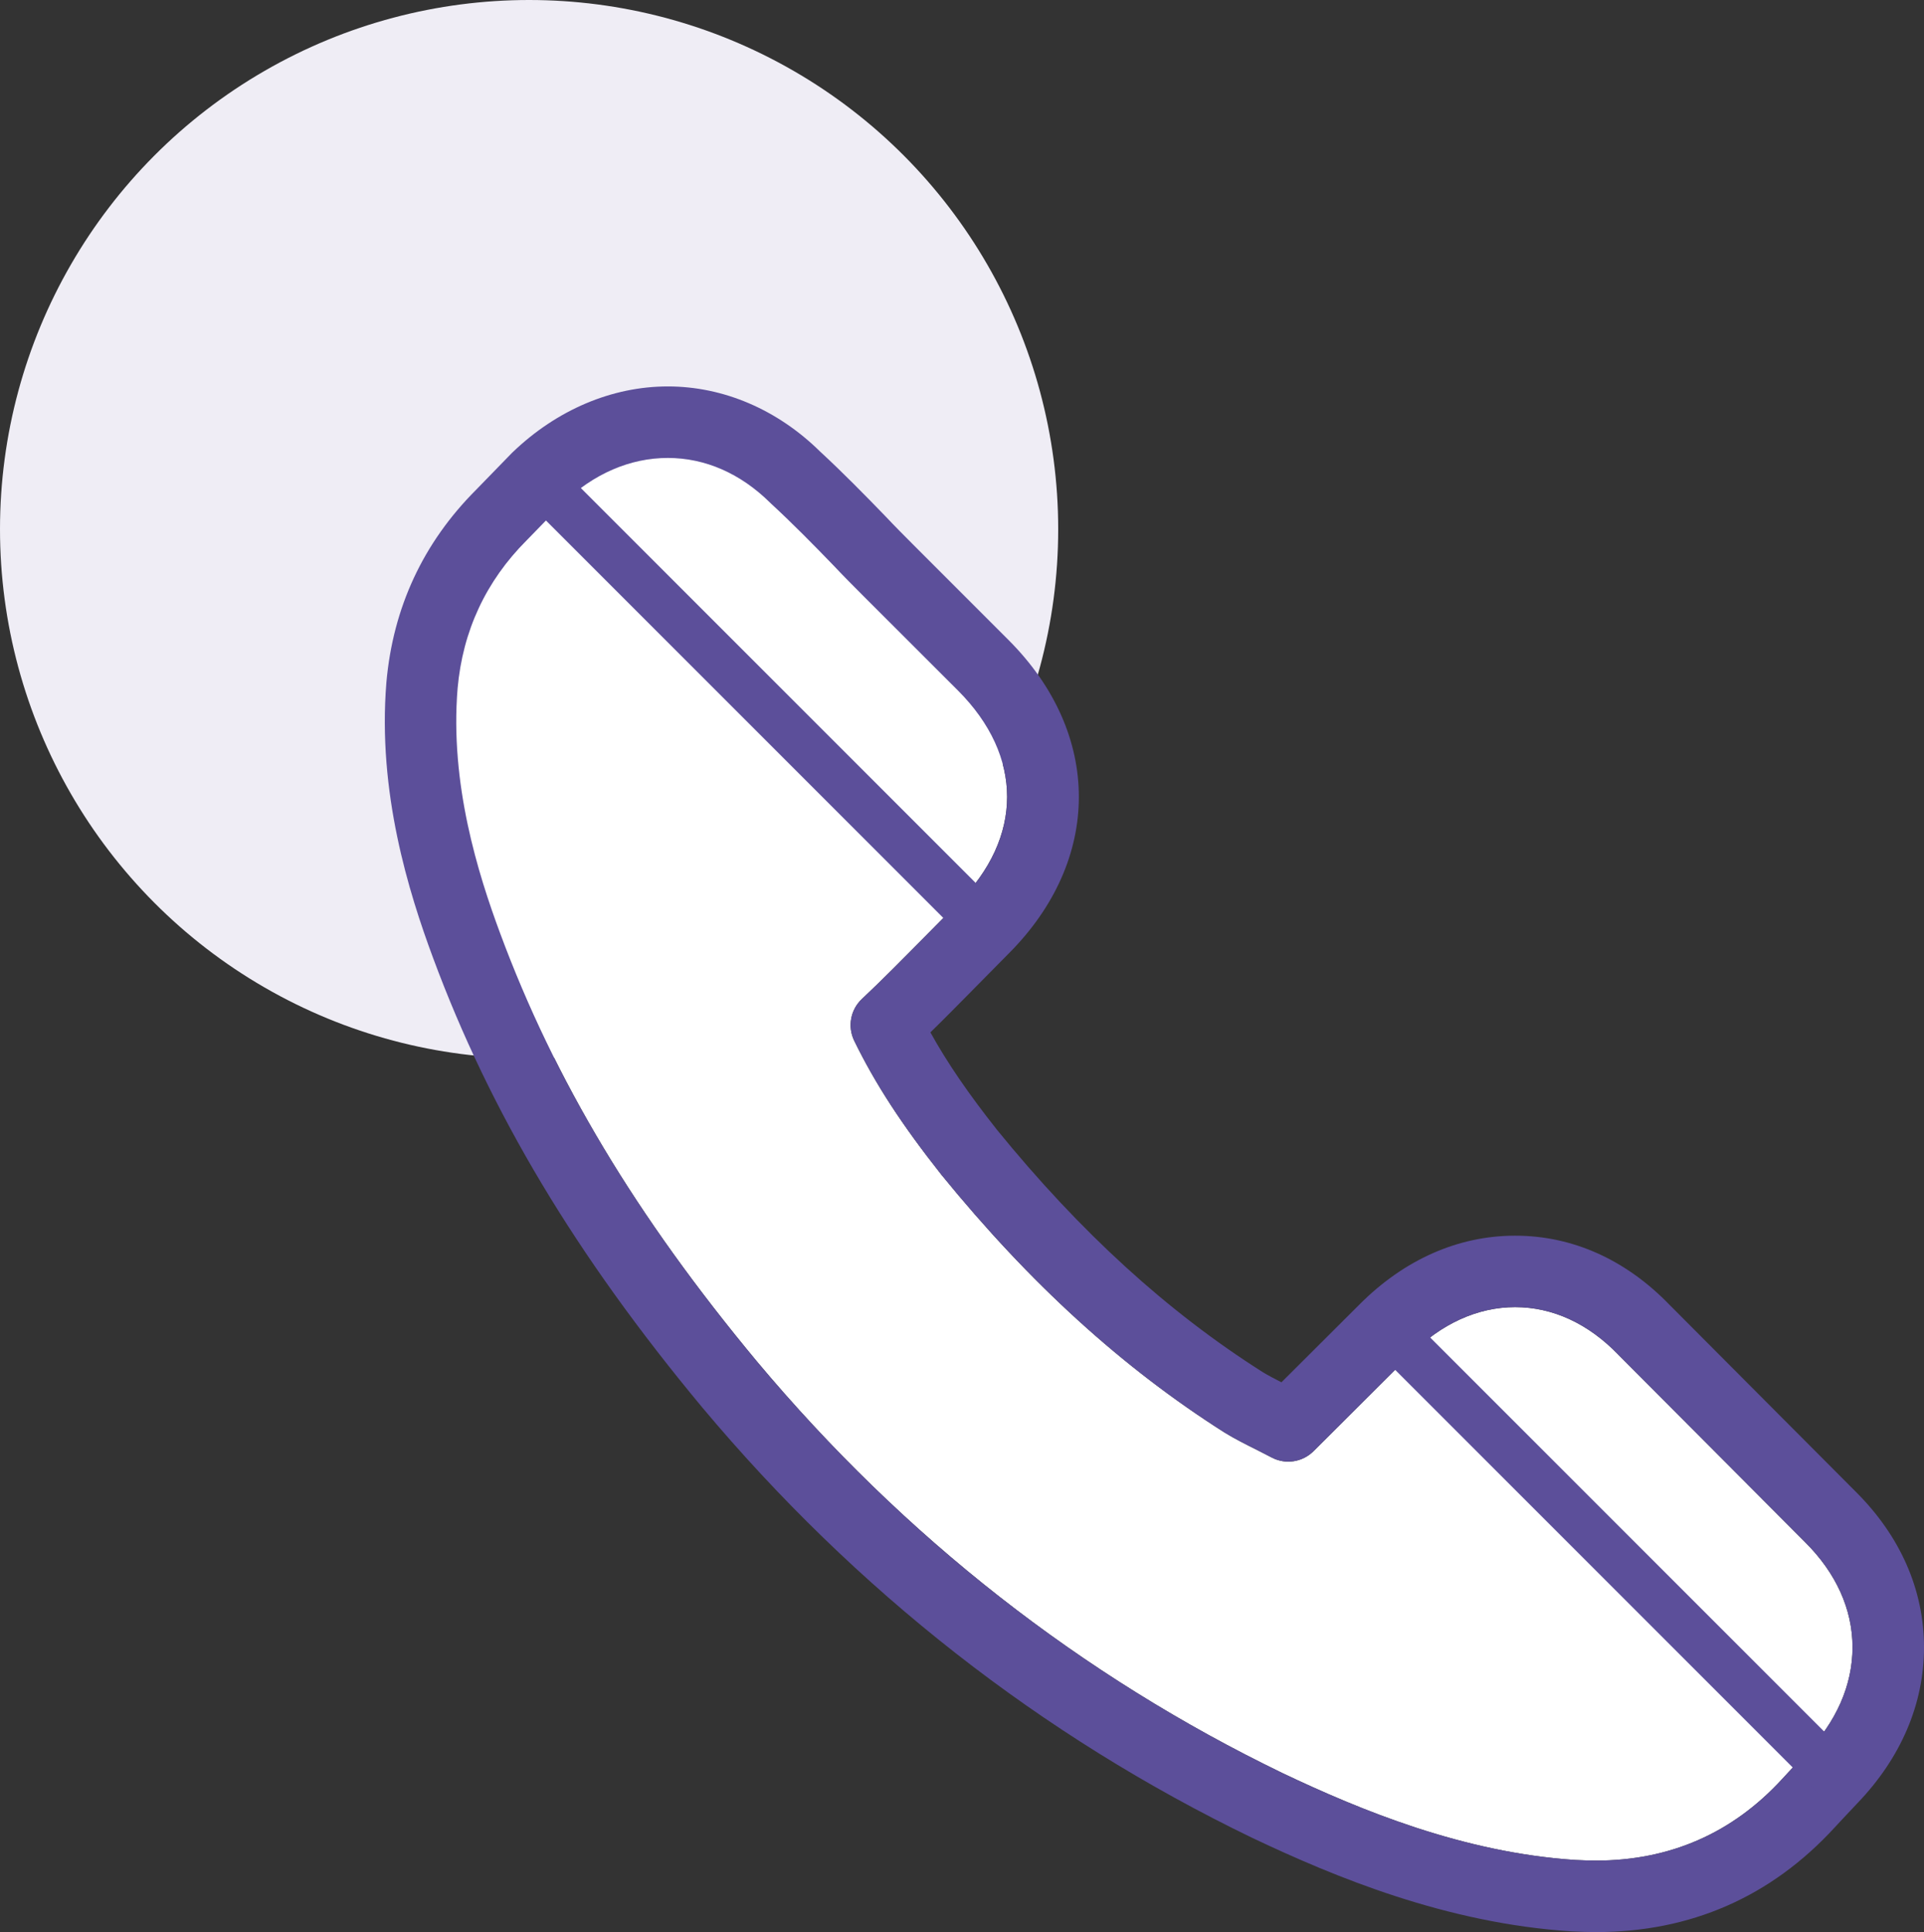 <?xml version="1.0" encoding="utf-8"?>
<!-- Generator: Adobe Illustrator 15.0.2, SVG Export Plug-In . SVG Version: 6.00 Build 0)  -->
<!DOCTYPE svg PUBLIC "-//W3C//DTD SVG 1.1//EN" "http://www.w3.org/Graphics/SVG/1.1/DTD/svg11.dtd">
<svg version="1.1" id="Layer_1" xmlns="http://www.w3.org/2000/svg" xmlns:xlink="http://www.w3.org/1999/xlink" x="0px" y="0px"
	 width="200px" height="200.809px" viewBox="0 0 200 200.809" enable-background="new 0 0 200 200.809" xml:space="preserve">
<rect x="0" y="0" width="200" height="200.809" fill="#333333" stroke="none"/>
<circle fill="#EFEDF5" cx="55" cy="55" r="55"/>
<g>
	<path fill="#FFFFFF" d="M163.777,193.315c0.716,0.033,1.463,0.063,2.117,0.063c7.686,0,14.199-2.851,19.357-8.475
		c0.039-0.041,1.1-1.204,2.445-2.612c3.191-3.318,4.874-7.148,4.874-11.081c0-3.948-1.708-7.729-4.938-10.934l-19.343-19.409
		c-0.017-0.018-0.031-0.031-0.047-0.05c-3.12-3.246-6.836-4.962-10.742-4.962c-3.897,0-7.669,1.715-10.907,4.953l-10.052,10.018
		c-1.141,1.139-2.885,1.411-4.318,0.674l-1.486-0.765c-1.152-0.575-2.389-1.191-3.462-1.856
		c-10.617-6.743-20.228-15.496-29.41-26.778c-0.01-0.015-0.022-0.026-0.032-0.04c-4.085-5.164-6.874-9.451-9.037-13.896
		c-0.712-1.463-0.39-3.219,0.796-4.333c2.14-2.014,4.224-4.126,6.24-6.17l3.733-3.781c6.831-6.83,6.831-15.298,0.015-22.115
		l-9.774-9.766c-1.059-1.061-2.125-2.129-3.165-3.234c-2.044-2.116-4.246-4.355-6.49-6.426c-0.031-0.029-0.062-0.059-0.092-0.088
		c-3.083-3.047-6.76-4.657-10.639-4.657c-3.922,0-7.709,1.638-10.955,4.738l-3.68,3.784c-0.012,0.014-0.024,0.025-0.037,0.037
		c-4.236,4.236-6.653,9.417-7.183,15.399c-0.815,9.922,2.131,19.267,4.418,25.432c5.661,15.275,14.143,29.417,26.693,44.508
		c15.299,18.264,33.705,32.676,54.698,42.82C141.364,188.1,152.062,192.553,163.777,193.315z"/>
	<path fill="#5C4F9A" d="M165.893,200.809c-0.816,0-1.684-0.035-2.496-0.072c-0.021-0.001-0.043-0.002-0.065-0.004
		c-12.985-0.836-24.544-5.631-33.161-9.717c-21.973-10.617-41.208-25.676-57.195-44.763c-13.113-15.769-21.994-30.6-27.955-46.684
		c-2.534-6.829-5.793-17.229-4.855-28.648c0.688-7.781,3.82-14.502,9.311-20.002l3.709-3.814c0.03-0.031,0.059-0.061,0.09-0.089
		c4.601-4.419,10.335-6.853,16.147-6.853c5.772,0,11.386,2.4,15.816,6.758c2.37,2.19,4.651,4.513,6.763,6.696
		c0.012,0.014,0.025,0.025,0.037,0.038c0.969,1.031,2.001,2.066,3,3.066l9.794,9.794c9.751,9.755,9.751,22.858,0,32.609
		l-3.709,3.757c-1.432,1.452-2.896,2.938-4.409,4.417c1.744,3.15,3.95,6.371,6.928,10.136c8.666,10.644,17.688,18.873,27.58,25.154
		c0.537,0.331,1.242,0.704,1.983,1.079l8.137-8.113c4.657-4.658,10.248-7.125,16.158-7.125c5.966,0,11.523,2.496,16.075,7.217
		l19.304,19.371c4.653,4.616,7.12,10.22,7.12,16.193c0,5.892-2.4,11.5-6.939,16.222c-1.274,1.334-2.316,2.477-2.328,2.485
		C184.103,197.148,175.747,200.809,165.893,200.809z M163.777,193.315c0.716,0.033,1.463,0.063,2.117,0.063
		c7.686,0,14.199-2.851,19.357-8.475c0.039-0.041,1.1-1.204,2.445-2.612c3.191-3.318,4.874-7.148,4.874-11.081
		c0-3.948-1.708-7.729-4.938-10.934l-19.343-19.409c-0.017-0.018-0.031-0.031-0.047-0.05c-3.12-3.246-6.836-4.962-10.742-4.962
		c-3.897,0-7.669,1.715-10.907,4.953l-10.052,10.018c-1.141,1.139-2.885,1.411-4.318,0.674l-1.486-0.765
		c-1.152-0.575-2.389-1.191-3.462-1.856c-10.617-6.743-20.228-15.496-29.41-26.778c-0.01-0.015-0.022-0.026-0.032-0.04
		c-4.085-5.164-6.874-9.451-9.037-13.896c-0.712-1.463-0.39-3.219,0.796-4.333c2.14-2.014,4.224-4.126,6.24-6.17l3.733-3.781
		c6.831-6.83,6.831-15.298,0.015-22.115l-9.774-9.766c-1.059-1.061-2.125-2.129-3.165-3.234c-2.044-2.116-4.246-4.355-6.49-6.426
		c-0.031-0.029-0.062-0.059-0.092-0.088c-3.083-3.047-6.76-4.657-10.639-4.657c-3.922,0-7.709,1.638-10.955,4.738l-3.68,3.784
		c-0.012,0.014-0.024,0.025-0.037,0.037c-4.236,4.236-6.653,9.417-7.183,15.399c-0.815,9.922,2.131,19.267,4.418,25.432
		c5.661,15.275,14.143,29.417,26.693,44.508c15.299,18.264,33.705,32.676,54.698,42.82
		C141.364,188.1,152.062,192.553,163.777,193.315z"/>
	<path fill="#5C4F9A" d="M102.43,98.751c-0.635,0-1.268-0.241-1.752-0.724l-46.58-46.582c-0.967-0.967-0.967-2.535,0-3.502
		c0.967-0.967,2.536-0.966,3.503,0l46.58,46.582c0.968,0.967,0.968,2.535,0,3.502C103.697,98.51,103.063,98.751,102.43,98.751z"/>
	<path fill="#5C4F9A" d="M190.617,186.94c-0.635,0-1.268-0.242-1.751-0.726l-45.746-45.746c-0.967-0.968-0.967-2.535,0-3.503
		c0.968-0.968,2.536-0.967,3.503,0l45.746,45.746c0.967,0.967,0.967,2.535,0,3.503C191.885,186.698,191.25,186.94,190.617,186.94z"
		/>
</g>
</svg>
